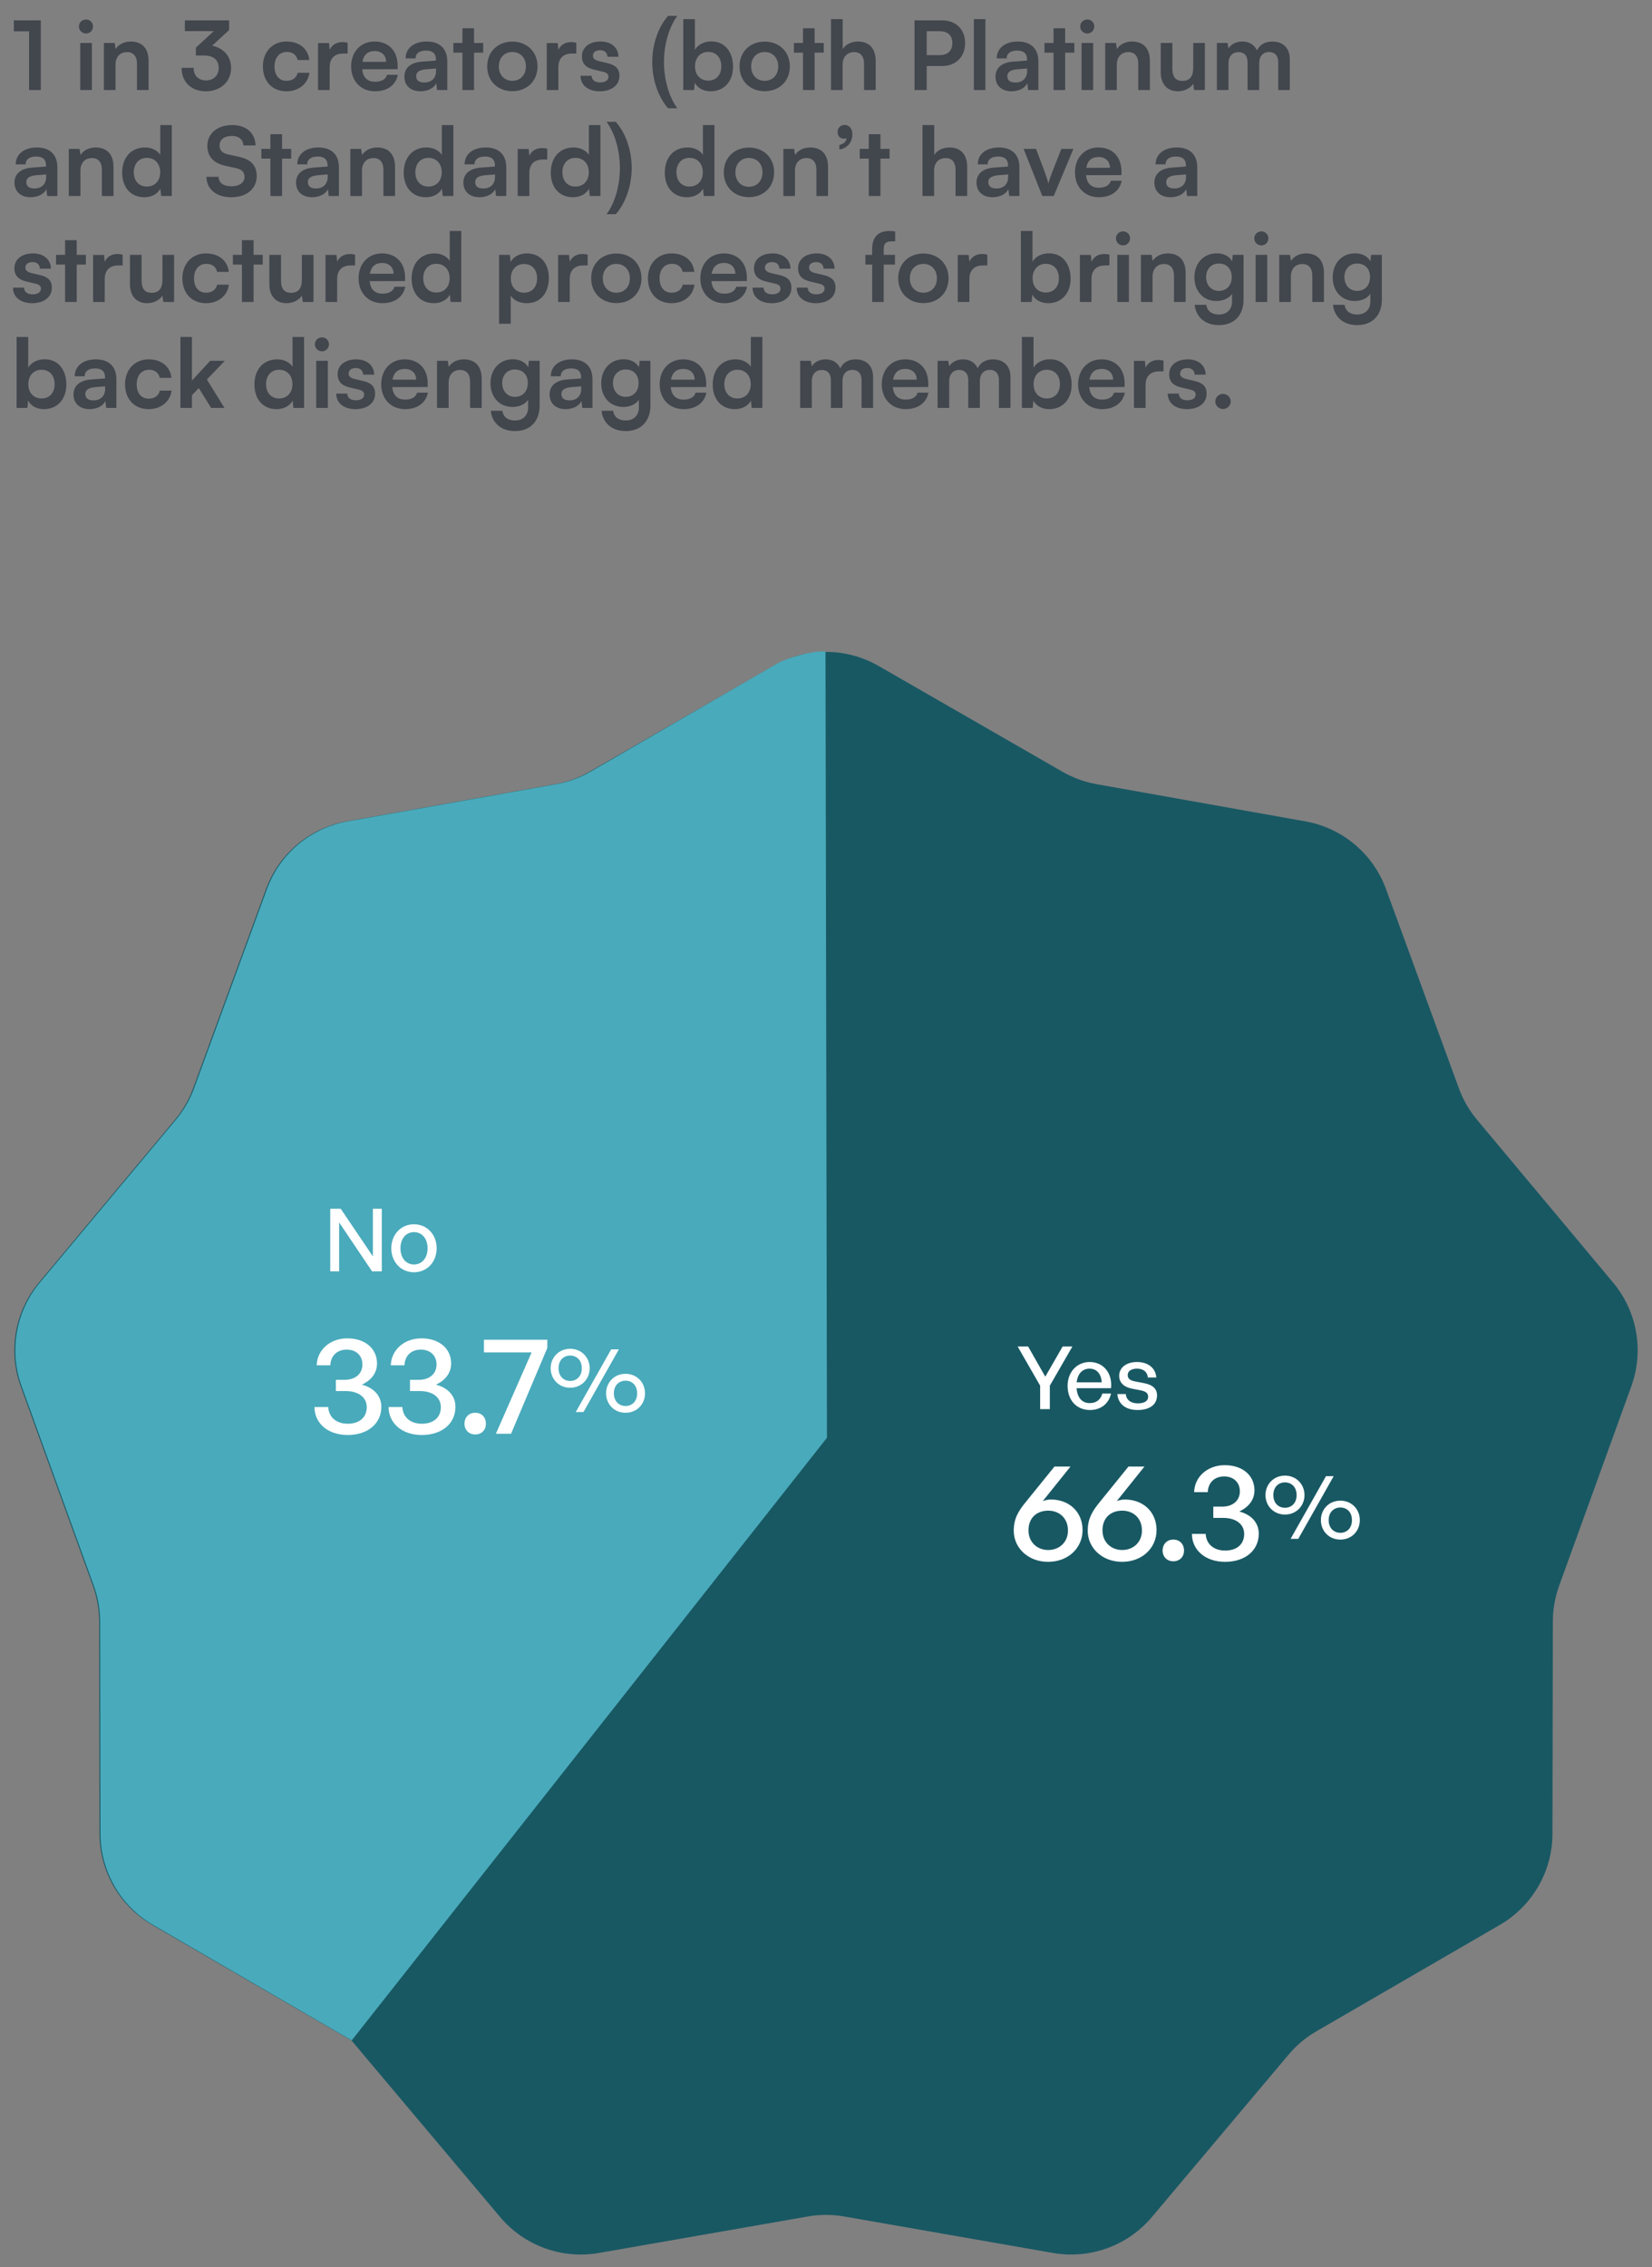 <svg width="312" height="428" viewBox="0 0 312 428" fill="none" xmlns="http://www.w3.org/2000/svg">
<rect x="0" y="0" width="312" height="428" fill="#808080" stroke="none"/>
<path d="M5.492 5.912H2.612V3.842H7.706V17H5.492V5.912ZM16.255 6.326C15.499 6.326 14.905 5.732 14.905 4.994C14.905 4.256 15.499 3.68 16.255 3.68C16.975 3.68 17.569 4.256 17.569 4.994C17.569 5.732 16.975 6.326 16.255 6.326ZM15.157 17V8.108H17.353V17H15.157ZM21.818 17H19.622V8.108H21.656L21.836 9.26C22.394 8.36 23.474 7.838 24.68 7.838C26.912 7.838 28.064 9.224 28.064 11.528V17H25.868V12.05C25.868 10.556 25.13 9.836 23.996 9.836C22.646 9.836 21.818 10.772 21.818 12.212V17ZM38.602 10.484H36.999V8.99L40.383 5.876H34.911V3.842H43.264V5.678L40.059 8.63C42.075 9.026 43.642 10.502 43.642 12.824C43.642 15.524 41.535 17.234 38.871 17.234C36.297 17.234 34.3 15.65 34.3 12.806H36.568C36.568 14.318 37.504 15.182 38.907 15.182C40.347 15.182 41.301 14.246 41.301 12.788C41.301 11.456 40.438 10.484 38.602 10.484ZM49.651 12.536C49.651 9.782 51.469 7.838 54.097 7.838C56.527 7.838 58.183 9.188 58.417 11.33H56.221C55.969 10.322 55.231 9.8 54.187 9.8C52.783 9.8 51.847 10.862 51.847 12.536C51.847 14.21 52.711 15.254 54.115 15.254C55.213 15.254 55.987 14.714 56.221 13.742H58.435C58.165 15.812 56.437 17.234 54.115 17.234C51.415 17.234 49.651 15.362 49.651 12.536ZM65.65 8.072V10.106H64.84C63.255 10.106 62.266 10.952 62.266 12.68V17H60.069V8.126H62.139L62.266 9.422C62.644 8.54 63.489 7.946 64.677 7.946C64.984 7.946 65.29 7.982 65.65 8.072ZM70.815 17.234C68.169 17.234 66.315 15.308 66.315 12.554C66.315 9.764 68.133 7.838 70.743 7.838C73.407 7.838 75.099 9.62 75.099 12.392V13.058L68.403 13.076C68.565 14.642 69.393 15.434 70.851 15.434C72.057 15.434 72.849 14.966 73.101 14.12H75.135C74.757 16.064 73.137 17.234 70.815 17.234ZM70.761 9.638C69.465 9.638 68.673 10.34 68.457 11.672H72.921C72.921 10.448 72.075 9.638 70.761 9.638ZM79.415 17.234C77.525 17.234 76.373 16.136 76.373 14.462C76.373 12.824 77.561 11.798 79.667 11.636L82.331 11.438V11.24C82.331 10.034 81.611 9.548 80.495 9.548C79.199 9.548 78.479 10.088 78.479 11.024H76.607C76.607 9.098 78.191 7.838 80.603 7.838C82.997 7.838 84.473 9.134 84.473 11.6V17H82.547L82.385 15.686C82.007 16.604 80.801 17.234 79.415 17.234ZM80.135 15.578C81.485 15.578 82.349 14.768 82.349 13.4V12.932L80.495 13.076C79.127 13.202 78.605 13.652 78.605 14.372C78.605 15.182 79.145 15.578 80.135 15.578ZM89.531 17H87.335V9.944H85.625V8.108H87.335V5.336H89.531V8.108H91.259V9.944H89.531V17ZM92.014 12.536C92.014 9.764 94.012 7.856 96.766 7.856C99.52 7.856 101.518 9.764 101.518 12.536C101.518 15.308 99.52 17.216 96.766 17.216C94.012 17.216 92.014 15.308 92.014 12.536ZM94.21 12.536C94.21 14.156 95.254 15.254 96.766 15.254C98.278 15.254 99.322 14.156 99.322 12.536C99.322 10.916 98.278 9.818 96.766 9.818C95.254 9.818 94.21 10.916 94.21 12.536ZM108.839 8.072V10.106H108.029C106.445 10.106 105.455 10.952 105.455 12.68V17H103.259V8.126H105.329L105.455 9.422C105.833 8.54 106.679 7.946 107.867 7.946C108.173 7.946 108.479 7.982 108.839 8.072ZM109.641 14.3H111.729C111.747 15.074 112.323 15.56 113.331 15.56C114.357 15.56 114.915 15.146 114.915 14.498C114.915 14.048 114.681 13.724 113.889 13.544L112.287 13.166C110.685 12.806 109.911 12.05 109.911 10.628C109.911 8.882 111.387 7.838 113.439 7.838C115.437 7.838 116.787 8.99 116.805 10.718H114.717C114.699 9.962 114.195 9.476 113.349 9.476C112.485 9.476 111.981 9.872 111.981 10.538C111.981 11.042 112.377 11.366 113.133 11.546L114.735 11.924C116.229 12.266 116.985 12.95 116.985 14.318C116.985 16.118 115.455 17.234 113.259 17.234C111.045 17.234 109.641 16.046 109.641 14.3ZM127.919 20.438H126.173C124.373 18.386 123.185 15.164 123.185 11.708C123.185 8.558 124.193 5.246 126.173 2.996H127.919C126.425 5.03 125.399 8.216 125.399 11.708C125.399 14.894 126.281 18.206 127.919 20.438ZM131.08 17H129.046V3.608H131.242V9.404C131.818 8.414 133.006 7.82 134.356 7.82C136.894 7.82 138.442 9.8 138.442 12.608C138.442 15.344 136.768 17.234 134.212 17.234C132.88 17.234 131.746 16.64 131.224 15.614L131.08 17ZM131.26 12.518C131.26 14.12 132.25 15.218 133.762 15.218C135.31 15.218 136.228 14.102 136.228 12.518C136.228 10.934 135.31 9.8 133.762 9.8C132.25 9.8 131.26 10.916 131.26 12.518ZM139.669 12.536C139.669 9.764 141.667 7.856 144.421 7.856C147.175 7.856 149.173 9.764 149.173 12.536C149.173 15.308 147.175 17.216 144.421 17.216C141.667 17.216 139.669 15.308 139.669 12.536ZM141.865 12.536C141.865 14.156 142.909 15.254 144.421 15.254C145.933 15.254 146.977 14.156 146.977 12.536C146.977 10.916 145.933 9.818 144.421 9.818C142.909 9.818 141.865 10.916 141.865 12.536ZM153.849 17H151.653V9.944H149.943V8.108H151.653V5.336H153.849V8.108H155.577V9.944H153.849V17ZM159.139 17H156.943V3.608H159.157V9.26C159.715 8.396 160.759 7.838 162.037 7.838C164.233 7.838 165.385 9.224 165.385 11.528V17H163.189V12.05C163.189 10.556 162.451 9.836 161.335 9.836C159.949 9.836 159.139 10.808 159.139 12.14V17ZM177.92 12.464H175.022V17H172.718V3.842H177.92C180.566 3.842 182.276 5.57 182.276 8.144C182.276 10.682 180.548 12.464 177.92 12.464ZM177.47 5.894H175.022V10.412H177.434C179.018 10.412 179.864 9.566 179.864 8.126C179.864 6.686 179 5.894 177.47 5.894ZM186.104 17H183.926V3.608H186.104V17ZM191.053 17.234C189.163 17.234 188.011 16.136 188.011 14.462C188.011 12.824 189.199 11.798 191.305 11.636L193.969 11.438V11.24C193.969 10.034 193.249 9.548 192.133 9.548C190.837 9.548 190.117 10.088 190.117 11.024H188.245C188.245 9.098 189.829 7.838 192.241 7.838C194.635 7.838 196.111 9.134 196.111 11.6V17H194.185L194.023 15.686C193.645 16.604 192.439 17.234 191.053 17.234ZM191.773 15.578C193.123 15.578 193.987 14.768 193.987 13.4V12.932L192.133 13.076C190.765 13.202 190.243 13.652 190.243 14.372C190.243 15.182 190.783 15.578 191.773 15.578ZM201.17 17H198.974V9.944H197.264V8.108H198.974V5.336H201.17V8.108H202.898V9.944H201.17V17ZM205.361 6.326C204.605 6.326 204.011 5.732 204.011 4.994C204.011 4.256 204.605 3.68 205.361 3.68C206.081 3.68 206.675 4.256 206.675 4.994C206.675 5.732 206.081 6.326 205.361 6.326ZM204.263 17V8.108H206.459V17H204.263ZM210.924 17H208.728V8.108H210.762L210.942 9.26C211.5 8.36 212.58 7.838 213.786 7.838C216.018 7.838 217.17 9.224 217.17 11.528V17H214.974V12.05C214.974 10.556 214.236 9.836 213.102 9.836C211.752 9.836 210.924 10.772 210.924 12.212V17ZM225.357 8.108H227.553V17H225.519L225.357 15.812C224.817 16.658 223.665 17.234 222.477 17.234C220.425 17.234 219.219 15.848 219.219 13.67V8.108H221.415V12.896C221.415 14.588 222.081 15.272 223.305 15.272C224.691 15.272 225.357 14.462 225.357 12.77V8.108ZM232.018 17H229.822V8.108H231.838L232.018 9.152C232.468 8.414 233.368 7.838 234.646 7.838C235.996 7.838 236.932 8.504 237.4 9.53C237.85 8.504 238.894 7.838 240.244 7.838C242.404 7.838 243.592 9.134 243.592 11.186V17H241.414V11.762C241.414 10.484 240.73 9.818 239.686 9.818C238.624 9.818 237.814 10.502 237.814 11.96V17H235.618V11.744C235.618 10.502 234.952 9.836 233.908 9.836C232.864 9.836 232.018 10.52 232.018 11.96V17ZM5.78 37.234C3.89 37.234 2.738 36.136 2.738 34.462C2.738 32.824 3.926 31.798 6.032 31.636L8.696 31.438V31.24C8.696 30.034 7.976 29.548 6.86 29.548C5.564 29.548 4.844 30.088 4.844 31.024H2.972C2.972 29.098 4.556 27.838 6.968 27.838C9.362 27.838 10.838 29.134 10.838 31.6V37H8.912L8.75 35.686C8.372 36.604 7.166 37.234 5.78 37.234ZM6.5 35.578C7.85 35.578 8.714 34.768 8.714 33.4V32.932L6.86 33.076C5.492 33.202 4.97 33.652 4.97 34.372C4.97 35.182 5.51 35.578 6.5 35.578ZM15.191 37H12.995V28.108H15.029L15.209 29.26C15.767 28.36 16.847 27.838 18.053 27.838C20.285 27.838 21.437 29.224 21.437 31.528V37H19.241V32.05C19.241 30.556 18.503 29.836 17.369 29.836C16.019 29.836 15.191 30.772 15.191 32.212V37ZM27.249 37.234C24.675 37.234 23.073 35.344 23.073 32.59C23.073 29.818 24.693 27.838 27.375 27.838C28.617 27.838 29.715 28.36 30.273 29.242V23.608H32.451V37H30.435L30.291 35.614C29.751 36.64 28.599 37.234 27.249 37.234ZM27.735 35.218C29.265 35.218 30.255 34.12 30.255 32.518C30.255 30.916 29.265 29.8 27.735 29.8C26.205 29.8 25.269 30.934 25.269 32.518C25.269 34.102 26.205 35.218 27.735 35.218ZM39.159 27.514C39.159 25.21 41.067 23.608 43.839 23.608C46.503 23.608 48.195 25.084 48.267 27.46H45.963C45.909 26.326 45.099 25.66 43.803 25.66C42.381 25.66 41.463 26.344 41.463 27.442C41.463 28.378 41.967 28.9 43.065 29.152L45.135 29.602C47.385 30.088 48.483 31.24 48.483 33.202C48.483 35.65 46.575 37.234 43.677 37.234C40.869 37.234 39.033 35.74 38.979 33.382H41.283C41.301 34.498 42.201 35.164 43.677 35.164C45.207 35.164 46.179 34.498 46.179 33.4C46.179 32.518 45.729 31.996 44.649 31.762L42.561 31.294C40.329 30.808 39.159 29.53 39.159 27.514ZM53.267 37H51.071V29.944H49.361V28.108H51.071V25.336H53.267V28.108H54.995V29.944H53.267V37ZM58.954 37.234C57.064 37.234 55.912 36.136 55.912 34.462C55.912 32.824 57.1 31.798 59.206 31.636L61.87 31.438V31.24C61.87 30.034 61.15 29.548 60.034 29.548C58.738 29.548 58.018 30.088 58.018 31.024H56.146C56.146 29.098 57.73 27.838 60.142 27.838C62.536 27.838 64.012 29.134 64.012 31.6V37H62.086L61.924 35.686C61.546 36.604 60.34 37.234 58.954 37.234ZM59.674 35.578C61.024 35.578 61.888 34.768 61.888 33.4V32.932L60.034 33.076C58.666 33.202 58.144 33.652 58.144 34.372C58.144 35.182 58.684 35.578 59.674 35.578ZM68.365 37H66.169V28.108H68.203L68.383 29.26C68.941 28.36 70.021 27.838 71.227 27.838C73.459 27.838 74.611 29.224 74.611 31.528V37H72.415V32.05C72.415 30.556 71.677 29.836 70.543 29.836C69.193 29.836 68.365 30.772 68.365 32.212V37ZM80.423 37.234C77.849 37.234 76.247 35.344 76.247 32.59C76.247 29.818 77.867 27.838 80.549 27.838C81.791 27.838 82.889 28.36 83.447 29.242V23.608H85.625V37H83.609L83.465 35.614C82.925 36.64 81.773 37.234 80.423 37.234ZM80.909 35.218C82.439 35.218 83.429 34.12 83.429 32.518C83.429 30.916 82.439 29.8 80.909 29.8C79.379 29.8 78.443 30.934 78.443 32.518C78.443 34.102 79.379 35.218 80.909 35.218ZM90.559 37.234C88.669 37.234 87.517 36.136 87.517 34.462C87.517 32.824 88.705 31.798 90.811 31.636L93.475 31.438V31.24C93.475 30.034 92.755 29.548 91.639 29.548C90.343 29.548 89.623 30.088 89.623 31.024H87.751C87.751 29.098 89.335 27.838 91.747 27.838C94.141 27.838 95.617 29.134 95.617 31.6V37H93.691L93.529 35.686C93.151 36.604 91.945 37.234 90.559 37.234ZM91.279 35.578C92.629 35.578 93.493 34.768 93.493 33.4V32.932L91.639 33.076C90.271 33.202 89.749 33.652 89.749 34.372C89.749 35.182 90.289 35.578 91.279 35.578ZM103.355 28.072V30.106H102.545C100.961 30.106 99.971 30.952 99.971 32.68V37H97.775V28.126H99.845L99.971 29.422C100.349 28.54 101.195 27.946 102.383 27.946C102.689 27.946 102.995 27.982 103.355 28.072ZM108.196 37.234C105.622 37.234 104.02 35.344 104.02 32.59C104.02 29.818 105.64 27.838 108.322 27.838C109.564 27.838 110.662 28.36 111.22 29.242V23.608H113.398V37H111.382L111.238 35.614C110.698 36.64 109.546 37.234 108.196 37.234ZM108.682 35.218C110.212 35.218 111.202 34.12 111.202 32.518C111.202 30.916 110.212 29.8 108.682 29.8C107.152 29.8 106.216 30.934 106.216 32.518C106.216 34.102 107.152 35.218 108.682 35.218ZM116.299 40.438H114.553C116.209 38.206 117.073 34.894 117.073 31.708C117.073 28.216 116.047 25.03 114.553 22.996H116.299C118.279 25.246 119.305 28.558 119.305 31.708C119.305 35.164 118.099 38.386 116.299 40.438ZM129.729 37.234C127.155 37.234 125.553 35.344 125.553 32.59C125.553 29.818 127.173 27.838 129.855 27.838C131.097 27.838 132.195 28.36 132.753 29.242V23.608H134.931V37H132.915L132.771 35.614C132.231 36.64 131.079 37.234 129.729 37.234ZM130.215 35.218C131.745 35.218 132.735 34.12 132.735 32.518C132.735 30.916 131.745 29.8 130.215 29.8C128.685 29.8 127.749 30.934 127.749 32.518C127.749 34.102 128.685 35.218 130.215 35.218ZM136.698 32.536C136.698 29.764 138.696 27.856 141.45 27.856C144.204 27.856 146.202 29.764 146.202 32.536C146.202 35.308 144.204 37.216 141.45 37.216C138.696 37.216 136.698 35.308 136.698 32.536ZM138.894 32.536C138.894 34.156 139.938 35.254 141.45 35.254C142.962 35.254 144.006 34.156 144.006 32.536C144.006 30.916 142.962 29.818 141.45 29.818C139.938 29.818 138.894 30.916 138.894 32.536ZM150.139 37H147.943V28.108H149.977L150.157 29.26C150.715 28.36 151.795 27.838 153.001 27.838C155.233 27.838 156.385 29.224 156.385 31.528V37H154.189V32.05C154.189 30.556 153.451 29.836 152.317 29.836C150.967 29.836 150.139 30.772 150.139 32.212V37ZM160.981 25.354C160.981 26.866 159.973 28.036 158.533 28.216V27.352C159.307 27.208 159.865 26.722 159.865 26.092C159.721 26.146 159.559 26.182 159.361 26.182C158.713 26.182 158.191 25.732 158.191 24.94C158.191 24.148 158.731 23.59 159.523 23.59C160.369 23.59 160.981 24.274 160.981 25.354ZM166.277 37H164.081V29.944H162.371V28.108H164.081V25.336H166.277V28.108H168.005V29.944H166.277V37ZM176.418 37H174.222V23.608H176.436V29.26C176.994 28.396 178.038 27.838 179.316 27.838C181.512 27.838 182.664 29.224 182.664 31.528V37H180.468V32.05C180.468 30.556 179.73 29.836 178.614 29.836C177.228 29.836 176.418 30.808 176.418 32.14V37ZM187.468 37.234C185.578 37.234 184.426 36.136 184.426 34.462C184.426 32.824 185.614 31.798 187.72 31.636L190.384 31.438V31.24C190.384 30.034 189.664 29.548 188.548 29.548C187.252 29.548 186.532 30.088 186.532 31.024H184.66C184.66 29.098 186.244 27.838 188.656 27.838C191.05 27.838 192.526 29.134 192.526 31.6V37H190.6L190.438 35.686C190.06 36.604 188.854 37.234 187.468 37.234ZM188.188 35.578C189.538 35.578 190.402 34.768 190.402 33.4V32.932L188.548 33.076C187.18 33.202 186.658 33.652 186.658 34.372C186.658 35.182 187.198 35.578 188.188 35.578ZM196.851 37L193.323 28.108H195.663L197.211 32.194C197.589 33.256 197.895 34.174 198.003 34.66C198.129 34.102 198.453 33.166 198.831 32.194L200.451 28.108H202.719L199.011 37H196.851ZM207.52 37.234C204.874 37.234 203.02 35.308 203.02 32.554C203.02 29.764 204.838 27.838 207.448 27.838C210.112 27.838 211.804 29.62 211.804 32.392V33.058L205.108 33.076C205.27 34.642 206.098 35.434 207.556 35.434C208.762 35.434 209.554 34.966 209.806 34.12H211.84C211.462 36.064 209.842 37.234 207.52 37.234ZM207.466 29.638C206.17 29.638 205.378 30.34 205.162 31.672H209.626C209.626 30.448 208.78 29.638 207.466 29.638ZM221.059 37.234C219.169 37.234 218.017 36.136 218.017 34.462C218.017 32.824 219.205 31.798 221.311 31.636L223.975 31.438V31.24C223.975 30.034 223.255 29.548 222.139 29.548C220.843 29.548 220.123 30.088 220.123 31.024H218.251C218.251 29.098 219.835 27.838 222.247 27.838C224.641 27.838 226.117 29.134 226.117 31.6V37H224.191L224.029 35.686C223.651 36.604 222.445 37.234 221.059 37.234ZM221.779 35.578C223.129 35.578 223.993 34.768 223.993 33.4V32.932L222.139 33.076C220.771 33.202 220.249 33.652 220.249 34.372C220.249 35.182 220.789 35.578 221.779 35.578ZM2.45 54.3H4.538C4.556 55.074 5.132 55.56 6.14 55.56C7.166 55.56 7.724 55.146 7.724 54.498C7.724 54.048 7.49 53.724 6.698 53.544L5.096 53.166C3.494 52.806 2.72 52.05 2.72 50.628C2.72 48.882 4.196 47.838 6.248 47.838C8.246 47.838 9.596 48.99 9.614 50.718H7.526C7.508 49.962 7.004 49.476 6.158 49.476C5.294 49.476 4.79 49.872 4.79 50.538C4.79 51.042 5.186 51.366 5.942 51.546L7.544 51.924C9.038 52.266 9.794 52.95 9.794 54.318C9.794 56.118 8.264 57.234 6.068 57.234C3.854 57.234 2.45 56.046 2.45 54.3ZM14.49 57H12.294V49.944H10.584V48.108H12.294V45.336H14.49V48.108H16.218V49.944H14.49V57ZM23.163 48.072V50.106H22.353C20.769 50.106 19.779 50.952 19.779 52.68V57H17.583V48.126H19.653L19.779 49.422C20.157 48.54 21.003 47.946 22.191 47.946C22.497 47.946 22.803 47.982 23.163 48.072ZM30.68 48.108H32.876V57H30.842L30.68 55.812C30.14 56.658 28.988 57.234 27.8 57.234C25.748 57.234 24.542 55.848 24.542 53.67V48.108H26.738V52.896C26.738 54.588 27.404 55.272 28.628 55.272C30.014 55.272 30.68 54.462 30.68 52.77V48.108ZM34.446 52.536C34.446 49.782 36.264 47.838 38.892 47.838C41.322 47.838 42.978 49.188 43.212 51.33H41.016C40.764 50.322 40.026 49.8 38.982 49.8C37.578 49.8 36.642 50.862 36.642 52.536C36.642 54.21 37.506 55.254 38.91 55.254C40.008 55.254 40.782 54.714 41.016 53.742H43.23C42.96 55.812 41.232 57.234 38.91 57.234C36.21 57.234 34.446 55.362 34.446 52.536ZM47.889 57H45.693V49.944H43.983V48.108H45.693V45.336H47.889V48.108H49.617V49.944H47.889V57ZM57.012 48.108H59.208V57H57.174L57.012 55.812C56.472 56.658 55.32 57.234 54.132 57.234C52.08 57.234 50.874 55.848 50.874 53.67V48.108H53.07V52.896C53.07 54.588 53.736 55.272 54.96 55.272C56.346 55.272 57.012 54.462 57.012 52.77V48.108ZM67.056 48.072V50.106H66.246C64.662 50.106 63.672 50.952 63.672 52.68V57H61.476V48.126H63.546L63.672 49.422C64.05 48.54 64.896 47.946 66.084 47.946C66.39 47.946 66.696 47.982 67.056 48.072ZM72.221 57.234C69.575 57.234 67.721 55.308 67.721 52.554C67.721 49.764 69.539 47.838 72.149 47.838C74.813 47.838 76.505 49.62 76.505 52.392V53.058L69.809 53.076C69.971 54.642 70.799 55.434 72.257 55.434C73.463 55.434 74.255 54.966 74.507 54.12H76.541C76.163 56.064 74.543 57.234 72.221 57.234ZM72.167 49.638C70.871 49.638 70.079 50.34 69.863 51.672H74.327C74.327 50.448 73.481 49.638 72.167 49.638ZM81.917 57.234C79.343 57.234 77.741 55.344 77.741 52.59C77.741 49.818 79.361 47.838 82.043 47.838C83.285 47.838 84.383 48.36 84.941 49.242V43.608H87.119V57H85.103L84.959 55.614C84.419 56.64 83.267 57.234 81.917 57.234ZM82.403 55.218C83.933 55.218 84.923 54.12 84.923 52.518C84.923 50.916 83.933 49.8 82.403 49.8C80.873 49.8 79.937 50.934 79.937 52.518C79.937 54.102 80.873 55.218 82.403 55.218ZM94.259 61.122V48.108H96.293L96.437 49.458C96.977 48.432 98.147 47.838 99.497 47.838C101.999 47.838 103.655 49.656 103.655 52.446C103.655 55.218 102.143 57.234 99.497 57.234C98.165 57.234 97.013 56.712 96.455 55.812V61.122H94.259ZM96.473 52.554C96.473 54.156 97.463 55.254 98.975 55.254C100.523 55.254 101.441 54.138 101.441 52.554C101.441 50.97 100.523 49.836 98.975 49.836C97.463 49.836 96.473 50.952 96.473 52.554ZM110.984 48.072V50.106H110.174C108.59 50.106 107.6 50.952 107.6 52.68V57H105.404V48.126H107.474L107.6 49.422C107.978 48.54 108.824 47.946 110.012 47.946C110.318 47.946 110.624 47.982 110.984 48.072ZM111.649 52.536C111.649 49.764 113.647 47.856 116.401 47.856C119.155 47.856 121.153 49.764 121.153 52.536C121.153 55.308 119.155 57.216 116.401 57.216C113.647 57.216 111.649 55.308 111.649 52.536ZM113.845 52.536C113.845 54.156 114.889 55.254 116.401 55.254C117.913 55.254 118.957 54.156 118.957 52.536C118.957 50.916 117.913 49.818 116.401 49.818C114.889 49.818 113.845 50.916 113.845 52.536ZM122.372 52.536C122.372 49.782 124.19 47.838 126.818 47.838C129.248 47.838 130.904 49.188 131.138 51.33H128.942C128.69 50.322 127.952 49.8 126.908 49.8C125.504 49.8 124.568 50.862 124.568 52.536C124.568 54.21 125.432 55.254 126.836 55.254C127.934 55.254 128.708 54.714 128.942 53.742H131.156C130.886 55.812 129.158 57.234 126.836 57.234C124.136 57.234 122.372 55.362 122.372 52.536ZM136.768 57.234C134.122 57.234 132.268 55.308 132.268 52.554C132.268 49.764 134.086 47.838 136.696 47.838C139.36 47.838 141.052 49.62 141.052 52.392V53.058L134.356 53.076C134.518 54.642 135.346 55.434 136.804 55.434C138.01 55.434 138.802 54.966 139.054 54.12H141.088C140.71 56.064 139.09 57.234 136.768 57.234ZM136.714 49.638C135.418 49.638 134.626 50.34 134.41 51.672H138.874C138.874 50.448 138.028 49.638 136.714 49.638ZM142.126 54.3H144.214C144.232 55.074 144.808 55.56 145.816 55.56C146.842 55.56 147.4 55.146 147.4 54.498C147.4 54.048 147.166 53.724 146.374 53.544L144.772 53.166C143.17 52.806 142.396 52.05 142.396 50.628C142.396 48.882 143.872 47.838 145.924 47.838C147.922 47.838 149.272 48.99 149.29 50.718H147.202C147.184 49.962 146.68 49.476 145.834 49.476C144.97 49.476 144.466 49.872 144.466 50.538C144.466 51.042 144.862 51.366 145.618 51.546L147.22 51.924C148.714 52.266 149.47 52.95 149.47 54.318C149.47 56.118 147.94 57.234 145.744 57.234C143.53 57.234 142.126 56.046 142.126 54.3ZM150.458 54.3H152.546C152.564 55.074 153.14 55.56 154.148 55.56C155.174 55.56 155.732 55.146 155.732 54.498C155.732 54.048 155.498 53.724 154.706 53.544L153.104 53.166C151.502 52.806 150.728 52.05 150.728 50.628C150.728 48.882 152.204 47.838 154.256 47.838C156.254 47.838 157.604 48.99 157.622 50.718H155.534C155.516 49.962 155.012 49.476 154.166 49.476C153.302 49.476 152.798 49.872 152.798 50.538C152.798 51.042 153.194 51.366 153.95 51.546L155.552 51.924C157.046 52.266 157.802 52.95 157.802 54.318C157.802 56.118 156.272 57.234 154.076 57.234C151.862 57.234 150.458 56.046 150.458 54.3ZM163.443 48.108H164.721V47.028C164.721 44.616 165.999 43.608 167.925 43.608C168.267 43.608 168.681 43.626 169.059 43.698V45.57H168.285C167.169 45.57 166.899 46.146 166.899 47.028V48.108H169.023V49.944H166.899V57H164.721V49.944H163.443V48.108ZM169.639 52.536C169.639 49.764 171.637 47.856 174.391 47.856C177.145 47.856 179.143 49.764 179.143 52.536C179.143 55.308 177.145 57.216 174.391 57.216C171.637 57.216 169.639 55.308 169.639 52.536ZM171.835 52.536C171.835 54.156 172.879 55.254 174.391 55.254C175.903 55.254 176.947 54.156 176.947 52.536C176.947 50.916 175.903 49.818 174.391 49.818C172.879 49.818 171.835 50.916 171.835 52.536ZM186.464 48.072V50.106H185.654C184.07 50.106 183.08 50.952 183.08 52.68V57H180.884V48.126H182.954L183.08 49.422C183.458 48.54 184.304 47.946 185.492 47.946C185.798 47.946 186.104 47.982 186.464 48.072ZM194.836 57H192.802V43.608H194.998V49.404C195.574 48.414 196.762 47.82 198.112 47.82C200.65 47.82 202.198 49.8 202.198 52.608C202.198 55.344 200.524 57.234 197.968 57.234C196.636 57.234 195.502 56.64 194.98 55.614L194.836 57ZM195.016 52.518C195.016 54.12 196.006 55.218 197.518 55.218C199.066 55.218 199.984 54.102 199.984 52.518C199.984 50.934 199.066 49.8 197.518 49.8C196.006 49.8 195.016 50.916 195.016 52.518ZM209.527 48.072V50.106H208.717C207.133 50.106 206.143 50.952 206.143 52.68V57H203.947V48.126H206.017L206.143 49.422C206.521 48.54 207.367 47.946 208.555 47.946C208.861 47.946 209.167 47.982 209.527 48.072ZM212.111 46.326C211.355 46.326 210.761 45.732 210.761 44.994C210.761 44.256 211.355 43.68 212.111 43.68C212.831 43.68 213.425 44.256 213.425 44.994C213.425 45.732 212.831 46.326 212.111 46.326ZM211.013 57V48.108H213.209V57H211.013ZM217.674 57H215.478V48.108H217.512L217.692 49.26C218.25 48.36 219.33 47.838 220.536 47.838C222.768 47.838 223.92 49.224 223.92 51.528V57H221.724V52.05C221.724 50.556 220.986 49.836 219.852 49.836C218.502 49.836 217.674 50.772 217.674 52.212V57ZM225.573 52.356C225.573 49.764 227.265 47.82 229.803 47.82C231.135 47.82 232.179 48.378 232.701 49.332L232.827 48.108H234.861V56.55C234.861 59.52 233.079 61.374 230.199 61.374C227.643 61.374 225.897 59.916 225.627 57.54H227.823C227.967 58.692 228.849 59.376 230.199 59.376C231.711 59.376 232.683 58.422 232.683 56.946V55.47C232.125 56.298 231.027 56.82 229.749 56.82C227.229 56.82 225.573 54.93 225.573 52.356ZM227.787 52.302C227.787 53.796 228.741 54.912 230.181 54.912C231.693 54.912 232.629 53.85 232.629 52.302C232.629 50.79 231.711 49.746 230.181 49.746C228.723 49.746 227.787 50.844 227.787 52.302ZM238.232 46.326C237.476 46.326 236.882 45.732 236.882 44.994C236.882 44.256 237.476 43.68 238.232 43.68C238.952 43.68 239.546 44.256 239.546 44.994C239.546 45.732 238.952 46.326 238.232 46.326ZM237.134 57V48.108H239.33V57H237.134ZM243.795 57H241.599V48.108H243.633L243.813 49.26C244.371 48.36 245.451 47.838 246.657 47.838C248.889 47.838 250.041 49.224 250.041 51.528V57H247.845V52.05C247.845 50.556 247.107 49.836 245.973 49.836C244.623 49.836 243.795 50.772 243.795 52.212V57ZM251.694 52.356C251.694 49.764 253.386 47.82 255.924 47.82C257.256 47.82 258.3 48.378 258.822 49.332L258.948 48.108H260.982V56.55C260.982 59.52 259.2 61.374 256.32 61.374C253.764 61.374 252.018 59.916 251.748 57.54H253.944C254.088 58.692 254.97 59.376 256.32 59.376C257.832 59.376 258.804 58.422 258.804 56.946V55.47C258.246 56.298 257.148 56.82 255.87 56.82C253.35 56.82 251.694 54.93 251.694 52.356ZM253.908 52.302C253.908 53.796 254.862 54.912 256.302 54.912C257.814 54.912 258.75 53.85 258.75 52.302C258.75 50.79 257.832 49.746 256.302 49.746C254.844 49.746 253.908 50.844 253.908 52.302ZM5.168 77H3.134V63.608H5.33V69.404C5.906 68.414 7.094 67.82 8.444 67.82C10.982 67.82 12.53 69.8 12.53 72.608C12.53 75.344 10.856 77.234 8.3 77.234C6.968 77.234 5.834 76.64 5.312 75.614L5.168 77ZM5.348 72.518C5.348 74.12 6.338 75.218 7.85 75.218C9.398 75.218 10.316 74.102 10.316 72.518C10.316 70.934 9.398 69.8 7.85 69.8C6.338 69.8 5.348 70.916 5.348 72.518ZM16.924 77.234C15.034 77.234 13.883 76.136 13.883 74.462C13.883 72.824 15.07 71.798 17.177 71.636L19.84 71.438V71.24C19.84 70.034 19.12 69.548 18.005 69.548C16.709 69.548 15.989 70.088 15.989 71.024H14.117C14.117 69.098 15.7 67.838 18.113 67.838C20.506 67.838 21.983 69.134 21.983 71.6V77H20.056L19.895 75.686C19.517 76.604 18.311 77.234 16.924 77.234ZM17.645 75.578C18.994 75.578 19.858 74.768 19.858 73.4V72.932L18.005 73.076C16.637 73.202 16.114 73.652 16.114 74.372C16.114 75.182 16.654 75.578 17.645 75.578ZM23.618 72.536C23.618 69.782 25.436 67.838 28.064 67.838C30.494 67.838 32.15 69.188 32.384 71.33H30.188C29.936 70.322 29.198 69.8 28.154 69.8C26.75 69.8 25.814 70.862 25.814 72.536C25.814 74.21 26.678 75.254 28.082 75.254C29.18 75.254 29.954 74.714 30.188 73.742H32.402C32.132 75.812 30.404 77.234 28.082 77.234C25.382 77.234 23.618 75.362 23.618 72.536ZM36.25 77H34.072V63.608H36.25V71.834L39.706 68.108H42.46L39.076 71.636L42.388 77H39.868L37.546 73.256L36.25 74.606V77ZM52.227 77.234C49.654 77.234 48.051 75.344 48.051 72.59C48.051 69.818 49.672 67.838 52.353 67.838C53.596 67.838 54.694 68.36 55.252 69.242V63.608H57.429V77H55.413L55.27 75.614C54.73 76.64 53.578 77.234 52.227 77.234ZM52.714 75.218C54.243 75.218 55.233 74.12 55.233 72.518C55.233 70.916 54.243 69.8 52.714 69.8C51.184 69.8 50.248 70.934 50.248 72.518C50.248 74.102 51.184 75.218 52.714 75.218ZM60.816 66.326C60.06 66.326 59.466 65.732 59.466 64.994C59.466 64.256 60.06 63.68 60.816 63.68C61.536 63.68 62.13 64.256 62.13 64.994C62.13 65.732 61.536 66.326 60.816 66.326ZM59.718 77V68.108H61.914V77H59.718ZM63.499 74.3H65.587C65.605 75.074 66.181 75.56 67.189 75.56C68.215 75.56 68.773 75.146 68.773 74.498C68.773 74.048 68.539 73.724 67.747 73.544L66.145 73.166C64.543 72.806 63.769 72.05 63.769 70.628C63.769 68.882 65.245 67.838 67.297 67.838C69.295 67.838 70.645 68.99 70.663 70.718H68.575C68.557 69.962 68.053 69.476 67.207 69.476C66.343 69.476 65.839 69.872 65.839 70.538C65.839 71.042 66.235 71.366 66.991 71.546L68.593 71.924C70.087 72.266 70.843 72.95 70.843 74.318C70.843 76.118 69.313 77.234 67.117 77.234C64.903 77.234 63.499 76.046 63.499 74.3ZM76.493 77.234C73.847 77.234 71.993 75.308 71.993 72.554C71.993 69.764 73.811 67.838 76.421 67.838C79.085 67.838 80.777 69.62 80.777 72.392V73.058L74.081 73.076C74.243 74.642 75.071 75.434 76.529 75.434C77.735 75.434 78.527 74.966 78.779 74.12H80.813C80.435 76.064 78.815 77.234 76.493 77.234ZM76.439 69.638C75.143 69.638 74.351 70.34 74.135 71.672H78.599C78.599 70.448 77.753 69.638 76.439 69.638ZM84.73 77H82.534V68.108H84.568L84.748 69.26C85.306 68.36 86.386 67.838 87.592 67.838C89.824 67.838 90.976 69.224 90.976 71.528V77H88.78V72.05C88.78 70.556 88.042 69.836 86.908 69.836C85.558 69.836 84.73 70.772 84.73 72.212V77ZM92.63 72.356C92.63 69.764 94.322 67.82 96.86 67.82C98.192 67.82 99.236 68.378 99.758 69.332L99.884 68.108H101.918V76.55C101.918 79.52 100.136 81.374 97.256 81.374C94.7 81.374 92.954 79.916 92.684 77.54H94.88C95.024 78.692 95.906 79.376 97.256 79.376C98.768 79.376 99.74 78.422 99.74 76.946V75.47C99.182 76.298 98.084 76.82 96.806 76.82C94.286 76.82 92.63 74.93 92.63 72.356ZM94.844 72.302C94.844 73.796 95.798 74.912 97.238 74.912C98.75 74.912 99.686 73.85 99.686 72.302C99.686 70.79 98.768 69.746 97.238 69.746C95.78 69.746 94.844 70.844 94.844 72.302ZM106.837 77.234C104.947 77.234 103.795 76.136 103.795 74.462C103.795 72.824 104.983 71.798 107.089 71.636L109.753 71.438V71.24C109.753 70.034 109.033 69.548 107.917 69.548C106.621 69.548 105.901 70.088 105.901 71.024H104.029C104.029 69.098 105.613 67.838 108.025 67.838C110.419 67.838 111.895 69.134 111.895 71.6V77H109.969L109.807 75.686C109.429 76.604 108.223 77.234 106.837 77.234ZM107.557 75.578C108.907 75.578 109.771 74.768 109.771 73.4V72.932L107.917 73.076C106.549 73.202 106.027 73.652 106.027 74.372C106.027 75.182 106.567 75.578 107.557 75.578ZM113.548 72.356C113.548 69.764 115.24 67.82 117.778 67.82C119.11 67.82 120.154 68.378 120.676 69.332L120.802 68.108H122.836V76.55C122.836 79.52 121.054 81.374 118.174 81.374C115.618 81.374 113.872 79.916 113.602 77.54H115.798C115.942 78.692 116.824 79.376 118.174 79.376C119.686 79.376 120.658 78.422 120.658 76.946V75.47C120.1 76.298 119.002 76.82 117.724 76.82C115.204 76.82 113.548 74.93 113.548 72.356ZM115.762 72.302C115.762 73.796 116.716 74.912 118.156 74.912C119.668 74.912 120.604 73.85 120.604 72.302C120.604 70.79 119.686 69.746 118.156 69.746C116.698 69.746 115.762 70.844 115.762 72.302ZM129.087 77.234C126.441 77.234 124.587 75.308 124.587 72.554C124.587 69.764 126.405 67.838 129.015 67.838C131.679 67.838 133.371 69.62 133.371 72.392V73.058L126.675 73.076C126.837 74.642 127.665 75.434 129.123 75.434C130.329 75.434 131.121 74.966 131.373 74.12H133.407C133.029 76.064 131.409 77.234 129.087 77.234ZM129.033 69.638C127.737 69.638 126.945 70.34 126.729 71.672H131.193C131.193 70.448 130.347 69.638 129.033 69.638ZM138.782 77.234C136.208 77.234 134.606 75.344 134.606 72.59C134.606 69.818 136.226 67.838 138.908 67.838C140.15 67.838 141.248 68.36 141.806 69.242V63.608H143.984V77H141.968L141.824 75.614C141.284 76.64 140.132 77.234 138.782 77.234ZM139.268 75.218C140.798 75.218 141.788 74.12 141.788 72.518C141.788 70.916 140.798 69.8 139.268 69.8C137.738 69.8 136.802 70.934 136.802 72.518C136.802 74.102 137.738 75.218 139.268 75.218ZM153.32 77H151.124V68.108H153.14L153.32 69.152C153.77 68.414 154.67 67.838 155.948 67.838C157.298 67.838 158.234 68.504 158.702 69.53C159.152 68.504 160.196 67.838 161.546 67.838C163.706 67.838 164.894 69.134 164.894 71.186V77H162.716V71.762C162.716 70.484 162.032 69.818 160.988 69.818C159.926 69.818 159.116 70.502 159.116 71.96V77H156.92V71.744C156.92 70.502 156.254 69.836 155.21 69.836C154.166 69.836 153.32 70.52 153.32 71.96V77ZM171.028 77.234C168.382 77.234 166.528 75.308 166.528 72.554C166.528 69.764 168.346 67.838 170.956 67.838C173.62 67.838 175.312 69.62 175.312 72.392V73.058L168.616 73.076C168.778 74.642 169.606 75.434 171.064 75.434C172.27 75.434 173.062 74.966 173.314 74.12H175.348C174.97 76.064 173.35 77.234 171.028 77.234ZM170.974 69.638C169.678 69.638 168.886 70.34 168.67 71.672H173.134C173.134 70.448 172.288 69.638 170.974 69.638ZM179.266 77H177.07V68.108H179.086L179.266 69.152C179.716 68.414 180.616 67.838 181.894 67.838C183.244 67.838 184.18 68.504 184.648 69.53C185.098 68.504 186.142 67.838 187.492 67.838C189.652 67.838 190.84 69.134 190.84 71.186V77H188.662V71.762C188.662 70.484 187.978 69.818 186.934 69.818C185.872 69.818 185.062 70.502 185.062 71.96V77H182.866V71.744C182.866 70.502 182.2 69.836 181.156 69.836C180.112 69.836 179.266 70.52 179.266 71.96V77ZM195.029 77H192.995V63.608H195.191V69.404C195.767 68.414 196.955 67.82 198.305 67.82C200.843 67.82 202.391 69.8 202.391 72.608C202.391 75.344 200.717 77.234 198.161 77.234C196.829 77.234 195.695 76.64 195.173 75.614L195.029 77ZM195.209 72.518C195.209 74.12 196.199 75.218 197.711 75.218C199.259 75.218 200.177 74.102 200.177 72.518C200.177 70.934 199.259 69.8 197.711 69.8C196.199 69.8 195.209 70.916 195.209 72.518ZM208.118 77.234C205.472 77.234 203.618 75.308 203.618 72.554C203.618 69.764 205.436 67.838 208.046 67.838C210.71 67.838 212.402 69.62 212.402 72.392V73.058L205.706 73.076C205.868 74.642 206.696 75.434 208.154 75.434C209.36 75.434 210.152 74.966 210.404 74.12H212.438C212.06 76.064 210.44 77.234 208.118 77.234ZM208.064 69.638C206.768 69.638 205.976 70.34 205.76 71.672H210.224C210.224 70.448 209.378 69.638 208.064 69.638ZM219.739 68.072V70.106H218.929C217.345 70.106 216.355 70.952 216.355 72.68V77H214.159V68.126H216.229L216.355 69.422C216.733 68.54 217.579 67.946 218.767 67.946C219.073 67.946 219.379 67.982 219.739 68.072ZM220.542 74.3H222.63C222.648 75.074 223.224 75.56 224.232 75.56C225.258 75.56 225.816 75.146 225.816 74.498C225.816 74.048 225.582 73.724 224.79 73.544L223.188 73.166C221.586 72.806 220.812 72.05 220.812 70.628C220.812 68.882 222.288 67.838 224.34 67.838C226.338 67.838 227.688 68.99 227.706 70.718H225.618C225.6 69.962 225.096 69.476 224.25 69.476C223.386 69.476 222.882 69.872 222.882 70.538C222.882 71.042 223.278 71.366 224.034 71.546L225.636 71.924C227.13 72.266 227.886 72.95 227.886 74.318C227.886 76.118 226.356 77.234 224.16 77.234C221.946 77.234 220.542 76.046 220.542 74.3ZM230.981 77.216C230.189 77.216 229.523 76.568 229.523 75.794C229.523 75.002 230.189 74.354 230.981 74.354C231.773 74.354 232.439 75.002 232.439 75.794C232.439 76.568 231.773 77.216 230.981 77.216Z" fill="#42464D"/>
<path d="M165.935 125.713C159.784 122.176 152.216 122.176 146.065 125.713L111.339 145.682C109.343 146.829 107.164 147.622 104.899 148.026L65.461 155.05C58.475 156.295 52.678 161.159 50.24 167.823L36.473 205.441C35.682 207.602 34.523 209.611 33.047 211.376L7.351 242.107C2.8 247.551 1.486 255.004 3.901 261.676L17.536 299.342C18.319 301.506 18.722 303.79 18.726 306.091L18.796 346.149C18.808 353.245 22.592 359.799 28.731 363.357L66.397 385.191L94.44 418.494C99.01 423.921 106.122 426.51 113.112 425.29L152.573 418.402C154.841 418.007 157.159 418.007 159.427 418.402L198.888 425.29C205.878 426.51 212.99 423.921 217.56 418.494L243.363 387.852C244.845 386.092 246.621 384.601 248.613 383.447L283.269 363.357C289.408 359.799 293.192 353.245 293.204 346.149L293.274 306.091C293.278 303.79 293.681 301.506 294.464 299.342L308.099 261.676C310.514 255.004 309.2 247.551 304.649 242.107L278.953 211.376C277.477 209.611 276.318 207.602 275.527 205.441L261.76 167.823C259.322 161.159 253.524 156.295 246.539 155.05L207.101 148.026C204.835 147.622 202.657 146.829 200.661 145.682L165.935 125.713Z" fill="#185863"/>
<path d="M111.523 145.675L146.904 125.182C148.356 124.346 153.452 122.727 155.907 122.999L156.18 271.406L66.427 385.165L28.894 363.359C22.765 359.798 18.988 353.249 18.976 346.161L18.906 306.09C18.902 303.788 18.499 301.505 17.716 299.34L4.081 261.674C1.665 255.002 2.98 247.549 7.531 242.106L33.226 211.375C34.703 209.609 35.862 207.601 36.653 205.44L50.419 167.821C52.858 161.158 58.655 156.293 65.641 155.049L105.072 148.025C107.342 147.621 109.525 146.825 111.523 145.675Z" fill="#49AABB"/>
<path d="M70.277 240L64.051 230.76V240H62.371V228.174H64.347L70.425 237.167V228.174H72.105V240H70.277ZM78.185 240.165C75.714 240.165 73.902 238.221 73.902 235.635C73.902 233.049 75.714 231.106 78.185 231.106C80.655 231.106 82.467 233.049 82.467 235.635C82.467 238.221 80.655 240.165 78.185 240.165ZM78.185 238.699C79.618 238.699 80.754 237.546 80.754 235.635C80.754 233.724 79.618 232.588 78.185 232.588C76.752 232.588 75.632 233.724 75.632 235.635C75.632 237.546 76.752 238.699 78.185 238.699Z" fill="white"/>
<path d="M198.272 261.569V266H196.444V261.569L192.194 254.174H194.171L197.416 259.873L200.693 254.174H202.538L198.272 261.569ZM205.846 266.165C203.326 266.165 201.629 264.336 201.629 261.586C201.629 259 203.392 257.106 205.797 257.106C208.399 257.106 210.129 259.214 209.832 262.047H203.326C203.458 263.826 204.347 264.863 205.813 264.863C207.048 264.863 207.905 264.188 208.185 263.052H209.832C209.404 264.995 207.905 266.165 205.846 266.165ZM205.764 258.357C204.43 258.357 203.524 259.313 203.342 260.943H208.07C207.987 259.329 207.114 258.357 205.764 258.357ZM218.519 263.398C218.519 265.111 217.185 266.165 214.862 266.165C212.556 266.165 211.189 265.028 211.024 263.15H212.622C212.688 264.238 213.561 264.913 214.895 264.913C216.065 264.913 216.839 264.501 216.839 263.678C216.839 262.953 216.394 262.64 215.307 262.426L213.89 262.162C212.276 261.849 211.37 261.026 211.37 259.708C211.37 258.176 212.704 257.106 214.73 257.106C216.822 257.106 218.239 258.226 218.387 260.021H216.789C216.69 258.967 215.916 258.357 214.747 258.357C213.693 258.357 212.984 258.802 212.984 259.56C212.984 260.268 213.429 260.597 214.483 260.795L215.966 261.075C217.695 261.388 218.519 262.146 218.519 263.398Z" fill="white"/>
<path d="M65.665 270.885C61.989 270.885 59.416 268.732 59.39 265.608H61.989C62.094 267.524 63.512 268.758 65.665 268.758C67.896 268.758 69.261 267.55 69.261 265.634C69.261 263.77 67.712 262.588 65.271 262.588H63.433V260.462H65.139C67.135 260.462 68.448 259.306 68.448 257.574C68.448 255.893 67.266 254.764 65.481 254.764C63.669 254.764 62.461 255.92 62.383 257.731H59.81C59.888 254.817 62.356 252.638 65.586 252.638C68.999 252.638 71.204 254.607 71.204 257.39C71.204 259.123 70.18 260.514 68.342 261.381C70.679 262.011 72.018 263.533 72.018 265.581C72.018 268.732 69.445 270.885 65.665 270.885ZM79.663 270.885C75.988 270.885 73.415 268.732 73.389 265.608H75.988C76.093 267.524 77.511 268.758 79.663 268.758C81.895 268.758 83.26 267.55 83.26 265.634C83.26 263.77 81.711 262.588 79.27 262.588H77.432V260.462H79.138C81.134 260.462 82.447 259.306 82.447 257.574C82.447 255.893 81.265 254.764 79.48 254.764C77.668 254.764 76.46 255.92 76.382 257.731H73.809C73.888 254.817 76.355 252.638 79.585 252.638C82.998 252.638 85.203 254.607 85.203 257.39C85.203 259.123 84.179 260.514 82.341 261.381C84.678 262.011 86.017 263.533 86.017 265.581C86.017 268.732 83.444 270.885 79.663 270.885ZM91.769 268.758C91.769 269.94 90.955 270.78 89.748 270.78C88.566 270.78 87.726 269.94 87.726 268.758C87.726 267.524 88.566 266.684 89.748 266.684C90.955 266.684 91.769 267.524 91.769 268.758ZM103.369 254.449L96.517 270.648H93.655L100.402 255.289H91.397V252.9H103.369V254.449Z" fill="white"/>
<path d="M107.676 261.961C105.54 261.961 104 260.315 104 258.285C104 256.255 105.54 254.609 107.676 254.609C109.829 254.609 111.369 256.255 111.369 258.285C111.369 260.315 109.829 261.961 107.676 261.961ZM110.196 266.547H108.743L115.43 254.714H116.882L110.196 266.547ZM107.676 260.683C108.866 260.683 109.881 259.843 109.881 258.285C109.881 256.71 108.866 255.887 107.676 255.887C106.503 255.887 105.488 256.71 105.488 258.285C105.488 259.843 106.503 260.683 107.676 260.683ZM118.143 266.687C115.99 266.687 114.467 265.059 114.467 263.011C114.467 260.981 115.99 259.335 118.143 259.335C120.295 259.335 121.818 260.981 121.818 263.011C121.818 265.059 120.295 266.687 118.143 266.687ZM118.143 265.409C119.333 265.409 120.33 264.569 120.33 263.011C120.33 261.453 119.333 260.63 118.143 260.63C116.97 260.63 115.937 261.453 115.937 263.011C115.937 264.569 116.97 265.409 118.143 265.409Z" fill="white"/>
<path d="M197.944 294.826C194.189 294.826 191.459 292.201 191.459 288.971C191.459 286.713 192.273 285.296 193.795 283.458L199.151 276.842H202.171L196.946 283.353C197.471 283.169 197.996 283.064 198.469 283.064C201.934 283.064 204.455 285.401 204.455 288.84C204.455 292.201 201.751 294.826 197.944 294.826ZM197.97 292.594C200.07 292.594 201.698 291.124 201.698 288.919C201.698 286.582 200.07 285.164 197.97 285.164C195.896 285.164 194.242 286.425 194.242 288.893C194.242 291.124 195.896 292.594 197.97 292.594ZM211.917 294.826C208.163 294.826 205.432 292.201 205.432 288.971C205.432 286.713 206.246 285.296 207.769 283.458L213.125 276.842H216.144L210.919 283.353C211.444 283.169 211.97 283.064 212.442 283.064C215.908 283.064 218.428 285.401 218.428 288.84C218.428 292.201 215.724 294.826 211.917 294.826ZM211.943 292.594C214.044 292.594 215.671 291.124 215.671 288.919C215.671 286.582 214.044 285.164 211.943 285.164C209.869 285.164 208.215 286.425 208.215 288.893C208.215 291.124 209.869 292.594 211.943 292.594ZM223.616 292.7C223.616 293.881 222.802 294.721 221.594 294.721C220.412 294.721 219.572 293.881 219.572 292.7C219.572 291.466 220.412 290.625 221.594 290.625C222.802 290.625 223.616 291.466 223.616 292.7ZM231.38 294.826C227.705 294.826 225.132 292.673 225.106 289.549H227.705C227.81 291.466 229.228 292.7 231.38 292.7C233.612 292.7 234.977 291.492 234.977 289.575C234.977 287.711 233.428 286.53 230.987 286.53H229.149V284.403H230.855C232.851 284.403 234.163 283.248 234.163 281.515C234.163 279.835 232.982 278.706 231.197 278.706C229.385 278.706 228.177 279.861 228.099 281.673H225.526C225.604 278.758 228.072 276.579 231.302 276.579C234.715 276.579 236.92 278.548 236.92 281.331C236.92 283.064 235.896 284.456 234.058 285.322C236.395 285.952 237.734 287.475 237.734 289.523C237.734 292.673 235.161 294.826 231.38 294.826Z" fill="white"/>
<path d="M242.676 285.902C240.54 285.902 239 284.257 239 282.226C239 280.196 240.54 278.551 242.676 278.551C244.829 278.551 246.369 280.196 246.369 282.226C246.369 284.257 244.829 285.902 242.676 285.902ZM245.196 290.488H243.743L250.43 278.656H251.882L245.196 290.488ZM242.676 284.624C243.866 284.624 244.881 283.784 244.881 282.226C244.881 280.651 243.866 279.829 242.676 279.829C241.503 279.829 240.488 280.651 240.488 282.226C240.488 283.784 241.503 284.624 242.676 284.624ZM253.143 290.628C250.99 290.628 249.467 289 249.467 286.952C249.467 284.922 250.99 283.277 253.143 283.277C255.295 283.277 256.818 284.922 256.818 286.952C256.818 289 255.295 290.628 253.143 290.628ZM253.143 289.35C254.333 289.35 255.33 288.51 255.33 286.952C255.33 285.395 254.333 284.572 253.143 284.572C251.97 284.572 250.937 285.395 250.937 286.952C250.937 288.51 251.97 289.35 253.143 289.35Z" fill="white"/>
</svg>
